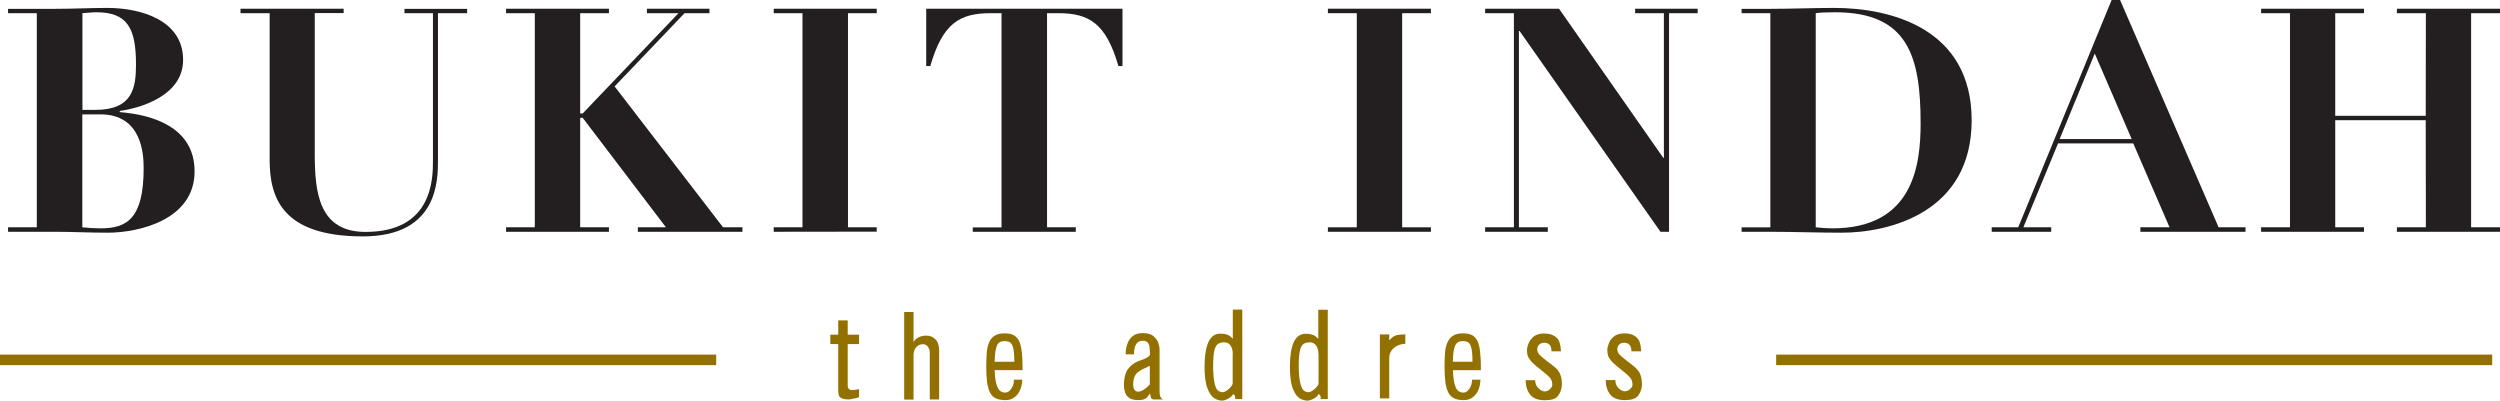 <?xml version="1.0" encoding="UTF-8"?>
<svg id="Layer_2" xmlns="http://www.w3.org/2000/svg" viewBox="0 0 189.51 30.37">
  <defs>
    <style>
      .cls-1 {
        fill: #937100;
      }

      .cls-2 {
        fill: #231f20;
      }
    </style>
  </defs>
  <g id="Layer_1-2" data-name="Layer_1">
    <g>
      <g>
        <path class="cls-2" d="M6.24,17.23c.43.05.93.08,1.38.08,2.01,0,3.27-.74,3.27-4.58,0-1.05-.14-4.06-3.27-4.06h-1.38v8.57ZM6.24,8.33h.98c2.85,0,3.08-1.69,3.09-3.41,0-2.78-.64-3.99-3.01-3.99-.36,0-.69.05-1.05.07v7.33ZM2.79,1H.61v-.33h3.59c1.3,0,2.63-.07,3.93-.07,2.5,0,5.75.9,5.75,3.94,0,2.73-3.27,3.66-4.8,3.87v.09c2.44.19,5.67,1.12,5.67,4.49,0,3.68-4.23,4.65-6.6,4.65-1.33,0-2.64-.07-3.96-.07H.61s0-.34,0-.34h2.18V1Z"/>
        <path class="cls-2" d="M18.22.66h7.83v.33h-2.19v10.66c0,2.94.31,5.93,3.85,5.93,5.11,0,5.11-4.06,5.11-5.44V1h-2.16v-.33h4.75v.33h-2.21v11.13c0,1.54,0,5.79-5.69,5.79-6.2,0-7.07-3.01-7.07-5.84V1s-2.21,0-2.21,0v-.33Z"/>
      </g>
      <polygon class="cls-2" points="38.36 .66 46.16 .66 46.16 1 43.98 1 43.98 8.6 44.17 8.6 51.43 1 49.04 1 49.04 .66 53.78 .66 53.78 1 51.89 1 46.59 6.55 54.81 17.23 56.28 17.23 56.28 17.57 48.35 17.57 48.35 17.23 50.48 17.23 44.17 8.93 43.98 8.93 43.98 17.23 46.16 17.23 46.16 17.57 38.36 17.57 38.36 17.23 40.54 17.23 40.54 1 38.36 1 38.36 .66"/>
      <polygon class="cls-2" points="58.65 .66 66.46 .66 66.46 1 64.28 1 64.28 17.23 66.46 17.23 66.46 17.56 58.65 17.57 58.65 17.23 60.83 17.23 60.83 1 58.65 1 58.65 .66"/>
      <path class="cls-2" d="M75.93,1h-.85c-2.35,0-3.63.78-4.56,4.01h-.31s0-4.35,0-4.35h14.88v4.35h-.31c-.93-3.23-2.21-4.01-4.56-4.01h-.85v16.23h2.18v.34h-7.81v-.33h2.18V1Z"/>
      <polygon class="cls-2" points="100.66 .66 108.47 .66 108.47 1 106.29 1 106.29 17.23 108.47 17.23 108.47 17.57 100.66 17.57 100.66 17.23 102.85 17.23 102.85 1 100.66 1 100.66 .66"/>
      <polygon class="cls-2" points="112.58 .66 118.18 .66 126.08 11.96 126.13 11.96 126.13 1 123.95 1 123.95 .66 128.69 .66 128.69 1 126.52 1 126.52 17.57 125.87 17.57 115.19 2.35 115.14 2.35 115.14 17.23 117.33 17.23 117.33 17.57 112.58 17.57 112.58 17.23 114.76 17.23 114.76 1 112.58 1 112.58 .66"/>
      <path class="cls-2" d="M137.65,17.23c.45.05.83.08,1.25.08,6.15,0,6.69-4.82,6.69-7.96,0-5.1-.97-8.42-6.48-8.42-.61,0-1.16.02-1.47.07v16.23ZM134.2,1h-2.18v-.33h2.18c1.62,0,3.23-.07,4.84-.07,4.27,0,10.42,1.54,10.42,8.52s-6.22,8.52-9.87,8.52c-1.81,0-3.59-.07-5.39-.07h-2.18v-.34h2.18V1Z"/>
      <path class="cls-2" d="M158.79,4.06l-2.66,6.48h5.46l-2.8-6.48ZM150.98,17.23h2.01l7.08-17.23h.64l7.47,17.23h2.04v.34h-7.97v-.34h2.21l-2.75-6.36h-5.7l-2.63,6.36h2.11v.34h-4.51v-.34Z"/>
      <polygon class="cls-2" points="171.4 .66 179.2 .66 179.2 1 177.02 1 177.02 8.78 183.88 8.78 183.89 1 181.69 1 181.7 .66 189.51 .66 189.51 1 187.32 1 187.32 17.23 189.51 17.23 189.51 17.57 181.69 17.57 181.7 17.23 183.89 17.23 183.88 9.11 177.02 9.11 177.02 17.23 179.2 17.23 179.2 17.57 171.4 17.57 171.4 17.23 173.59 17.23 173.59 1 171.4 1 171.4 .66"/>
      <g>
        <polygon class="cls-1" points="0 27.68 0 27.42 0 26.88 54.29 26.88 54.29 27.16 54.29 27.4 54.29 27.68 0 27.68 0 27.68"/>
        <polygon class="cls-1" points="134.64 27.68 134.64 27.42 134.64 26.88 188.92 26.88 188.92 26.88 188.92 27.16 188.92 27.4 188.92 27.68 134.64 27.68 134.64 27.68"/>
        <path class="cls-1" d="M63.55,24.29h.71s0,1.08,0,1.08h.86s0,.71,0,.71h-.86s0,3.12,0,3.12c0,.25.11.37.33.37.03,0,.09,0,.17-.01.08-.01.2-.03.36-.06v.6c-.08.04-.21.08-.37.11-.16.04-.29.05-.38.07-.26,0-.45-.03-.57-.09-.12-.06-.19-.14-.22-.24-.03-.1-.04-.25-.04-.45v-3.42h-.6s0-.71,0-.71h.6v-1.08Z"/>
        <path class="cls-1" d="M68.54,30.28v-6.63h.71v2.32c.03-.14.15-.27.33-.37.19-.11.4-.16.63-.16.28,0,.51.09.7.28.19.19.28.48.28.88v3.68s-.71,0-.71,0v-3.53c0-.21-.06-.37-.16-.49-.1-.12-.22-.17-.36-.17-.18,0-.34.07-.48.2-.14.14-.21.33-.23.58v3.42s-.71,0-.71,0Z"/>
        <path class="cls-1" d="M75.4,27.42h1.49c0-.45-.03-.79-.08-1.02-.05-.22-.13-.36-.24-.44-.1-.07-.24-.1-.43-.1-.14,0-.25.02-.34.07-.09.04-.16.12-.21.23-.05.11-.1.26-.13.46-.03.2-.06.47-.06.79M75.4,28.05c.01.45.06.81.13,1.06.07.25.16.42.27.51.11.09.24.14.39.14.13,0,.24-.05.35-.15.1-.1.18-.22.24-.37.06-.15.08-.31.08-.46h.63c0,.26-.05.51-.15.75-.1.24-.23.43-.43.58-.19.15-.42.22-.69.22-.29,0-.53-.04-.72-.13-.19-.08-.34-.23-.44-.42-.1-.19-.18-.45-.23-.76-.04-.32-.07-.72-.07-1.2,0-.46.02-.83.04-1.12.03-.29.09-.54.18-.76.1-.22.24-.38.43-.5.19-.12.44-.17.76-.17.28,0,.51.05.68.14.17.1.31.25.41.46.1.22.16.49.2.83.04.35.05.8.06,1.36h-2.13Z"/>
        <path class="cls-1" d="M87.16,27.73c-.21.1-.39.18-.53.25-.14.07-.26.14-.37.23-.11.09-.2.21-.26.35-.06.15-.1.34-.1.58,0,.36.13.55.39.55.12,0,.26-.06.42-.16.16-.1.31-.23.45-.39v-1.42ZM87.16,29.85c-.11.15-.19.25-.24.3-.05.05-.13.09-.23.13-.1.03-.25.05-.43.05-.35,0-.62-.09-.79-.28-.18-.18-.27-.48-.27-.9,0-.49.1-.87.28-1.14.19-.28.46-.49.82-.64.07-.02.17-.05.31-.11.15-.05.28-.11.39-.19.11-.07.17-.14.17-.21,0-.26-.02-.45-.04-.6-.03-.14-.08-.25-.16-.32-.08-.07-.19-.11-.35-.11-.44,0-.66.35-.66,1.03h-.63c0-.27.03-.52.12-.76.07-.24.21-.45.4-.61.19-.16.45-.24.78-.24.37,0,.64.08.83.25.19.18.31.35.36.54.05.18.08.32.08.43v3.23c0,.18.03.32.09.42.06.11.14.16.23.16h-.75c-.12,0-.2-.05-.23-.16-.03-.1-.05-.19-.05-.27"/>
        <path class="cls-1" d="M93.45,26.83c0-.26-.06-.47-.17-.63-.11-.17-.27-.25-.47-.25-.23,0-.39.05-.52.15-.12.11-.2.28-.25.53-.05.25-.08.61-.08,1.08,0,.57.04,1,.1,1.3.06.3.15.49.25.58.11.09.23.14.37.14.09,0,.2-.04.32-.13.12-.08.22-.17.31-.28.09-.11.13-.19.13-.23v-2.25ZM94.18,30.25h-.54c0-.16-.03-.26-.07-.31l-.11-.07c0,.06-.05.13-.15.21-.09.08-.21.15-.33.2-.13.06-.24.09-.33.09-.2,0-.4-.06-.6-.18-.2-.12-.37-.37-.52-.75-.15-.38-.22-.92-.22-1.63,0-1.68.4-2.52,1.19-2.52.19,0,.36.02.5.07.15.05.3.15.45.32v-2.21h.72s0,6.78,0,6.78Z"/>
        <path class="cls-1" d="M99.94,26.83c0-.26-.05-.47-.17-.63-.12-.17-.27-.25-.48-.25-.23,0-.39.05-.51.15-.12.11-.21.28-.25.53-.05.25-.08.61-.08,1.08,0,.57.04,1,.11,1.29.06.3.15.49.26.59.1.09.23.14.37.14.09,0,.2-.04.32-.13.12-.08.22-.17.31-.28.09-.11.13-.19.13-.23v-2.25ZM100.66,30.25h-.54c0-.16-.02-.26-.07-.31l-.12-.07c0,.06-.05.13-.14.21-.09.08-.21.15-.34.2-.13.06-.24.09-.33.09-.2,0-.4-.06-.6-.17-.2-.12-.37-.37-.52-.75-.15-.38-.22-.92-.22-1.63,0-1.68.39-2.52,1.19-2.52.18,0,.35.02.51.07.15.04.29.15.45.32v-2.21h.72v6.78Z"/>
        <path class="cls-1" d="M105.31,30.2h-.71v-4.85s.71,0,.71,0v.45c.16-.18.31-.3.46-.36.16-.06.41-.09.76-.09v.71c-.19,0-.38.05-.57.13-.19.08-.35.21-.47.37-.12.16-.18.36-.18.58v3.06Z"/>
        <path class="cls-1" d="M110.14,27.42h1.48c0-.45-.03-.79-.08-1.02-.05-.22-.13-.36-.23-.44-.1-.07-.24-.1-.43-.1-.14,0-.25.02-.34.07-.08.04-.15.12-.22.23-.05.11-.1.26-.13.46-.03.2-.05.47-.06.79M110.14,28.05c.01.45.06.81.12,1.06.07.25.16.42.27.51.11.09.24.14.4.14.12,0,.24-.05.34-.15.1-.1.18-.22.24-.37.05-.15.08-.3.08-.46h.63c0,.26-.05.51-.14.75-.1.24-.24.43-.43.58-.19.15-.41.22-.69.22-.3,0-.53-.04-.72-.13-.19-.09-.33-.22-.44-.42-.1-.19-.18-.45-.23-.77-.04-.32-.07-.72-.07-1.19s.02-.83.04-1.12c.03-.29.09-.54.19-.76.1-.22.24-.39.43-.5.18-.12.44-.17.76-.17.28,0,.51.05.68.14.17.1.3.25.41.46.09.22.16.49.19.83.04.35.06.79.06,1.36h-2.13Z"/>
        <path class="cls-1" d="M118.34,26.63h-.73c0-.22-.05-.38-.14-.49-.1-.1-.23-.16-.4-.16-.16,0-.3.05-.39.14-.1.09-.15.21-.15.37,0,.14.05.26.14.37.09.1.29.27.59.51.23.17.42.3.55.42.14.11.25.22.33.35.09.12.15.26.2.43.04.16.06.36.06.6-.02.33-.12.61-.3.84-.17.23-.51.33-1,.33-.52,0-.89-.14-1.12-.44-.22-.29-.33-.65-.33-1.08h.72c0,.25.09.45.25.61.17.16.32.24.48.24.15,0,.27-.06.39-.17.12-.12.18-.22.18-.32,0-.19-.04-.35-.13-.48-.09-.13-.32-.34-.68-.62-.33-.25-.57-.46-.74-.63-.15-.17-.25-.32-.3-.45-.05-.12-.07-.28-.07-.45,0-.14.04-.32.12-.52.08-.19.21-.36.39-.52.19-.15.45-.23.76-.23.33,0,.6.06.79.18.2.11.33.28.4.47.07.21.11.44.11.72"/>
        <path class="cls-1" d="M124.39,26.63h-.72c0-.22-.05-.38-.15-.49-.09-.1-.23-.16-.39-.16-.17,0-.3.05-.39.14-.09.09-.14.21-.14.36,0,.14.05.26.14.37.09.1.29.27.59.51.23.17.41.3.54.42.13.11.24.22.33.35.1.12.15.26.2.43.04.16.06.36.07.6-.02.33-.12.61-.3.84-.18.23-.51.33-1,.33-.52,0-.89-.14-1.12-.44-.22-.29-.33-.65-.33-1.08h.73c0,.25.08.45.24.61.16.16.32.24.48.24.14,0,.28-.05.4-.17.12-.12.18-.22.18-.32,0-.19-.05-.35-.14-.49-.09-.13-.31-.34-.67-.62-.33-.25-.57-.46-.73-.63-.16-.17-.26-.32-.3-.44-.04-.12-.07-.28-.07-.45,0-.15.04-.32.12-.52.07-.19.2-.37.39-.52.18-.15.44-.22.76-.23.33,0,.6.06.78.18.19.11.33.28.4.47.07.21.11.44.11.72"/>
      </g>
    </g>
  </g>
</svg>